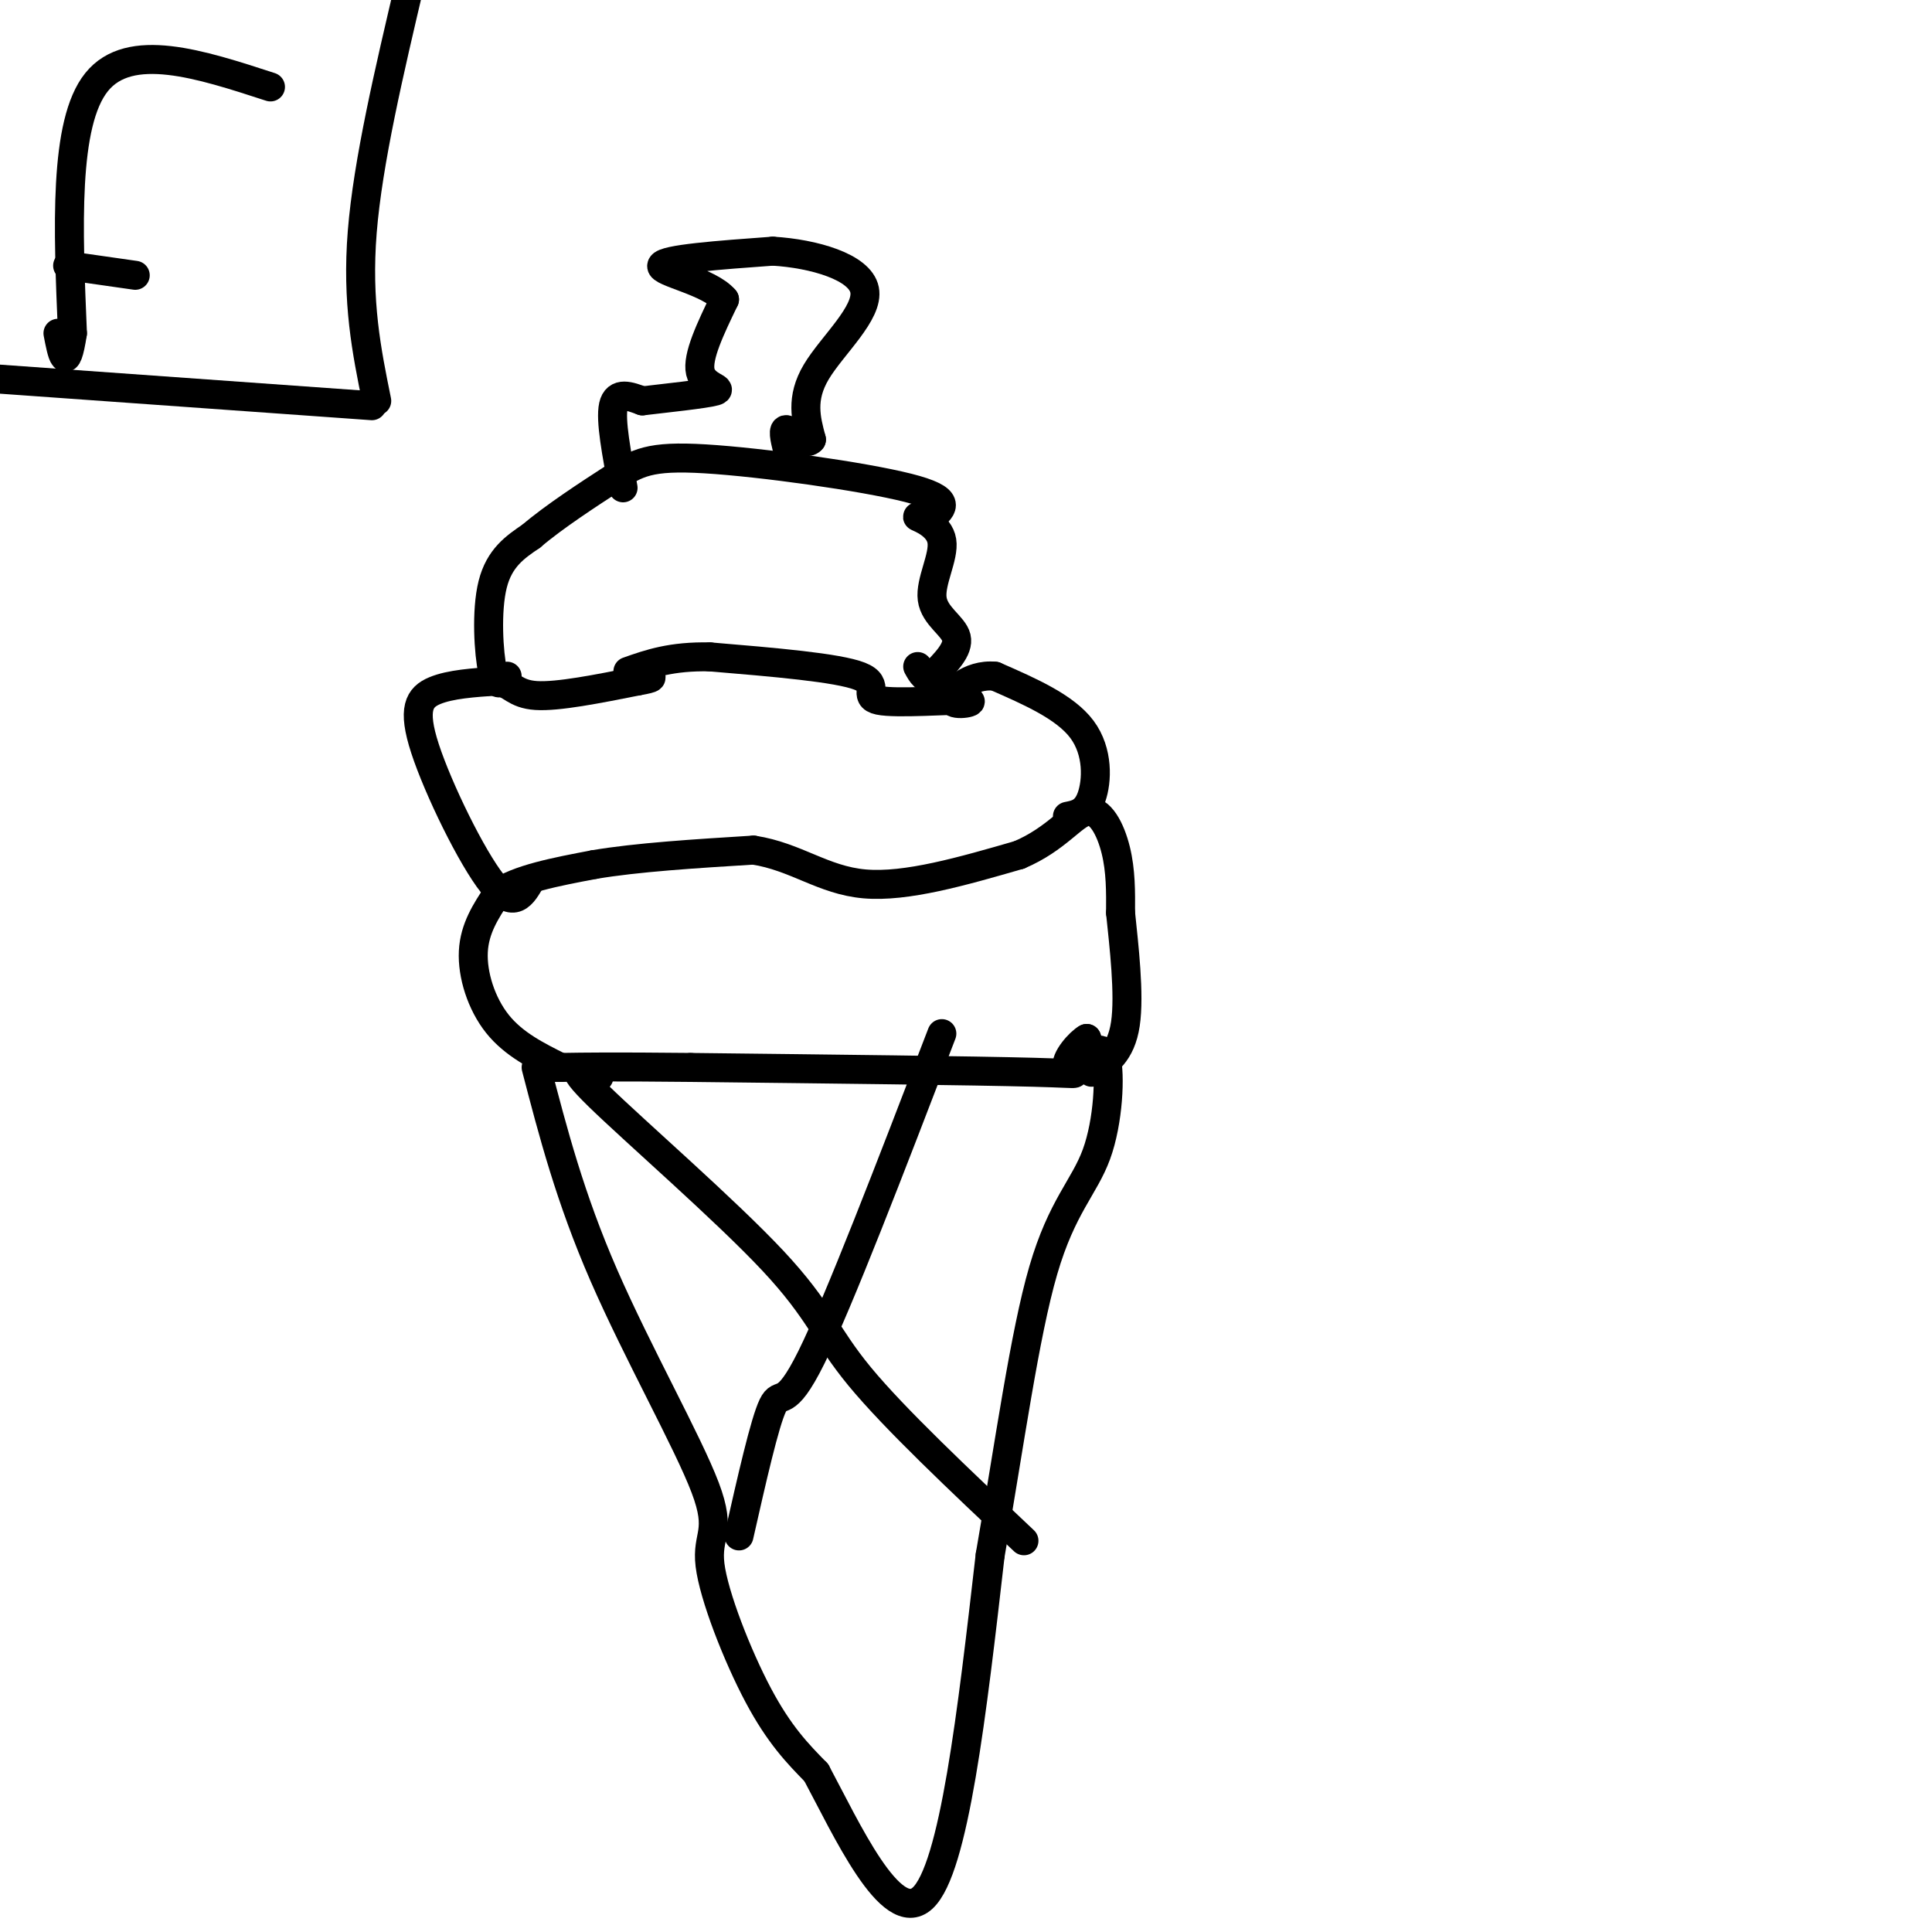 <svg viewBox='0 0 400 400' version='1.1' xmlns='http://www.w3.org/2000/svg' xmlns:xlink='http://www.w3.org/1999/xlink'><g fill='none' stroke='#000000' stroke-width='6' stroke-linecap='round' stroke-linejoin='round'><path d='M56,18c-14.583,-4.750 -29.167,-9.500 -36,-1c-6.833,8.500 -5.917,30.250 -5,52'/><path d='M15,69c-1.333,8.667 -2.167,4.333 -3,0'/><path d='M14,55c0.000,0.000 14.000,2.000 14,2'/><path d='M78,83c-2.083,-10.250 -4.167,-20.500 -3,-35c1.167,-14.500 5.583,-33.250 10,-52'/><path d='M77,84c0.000,0.000 -84.000,-6.000 -84,-6'/><path d='M111,221c3.509,13.486 7.018,26.973 14,43c6.982,16.027 17.439,34.595 21,44c3.561,9.405 0.228,9.648 1,16c0.772,6.352 5.649,18.815 10,27c4.351,8.185 8.175,12.093 12,16'/><path d='M169,367c6.133,11.422 15.467,31.978 22,26c6.533,-5.978 10.267,-38.489 14,-71'/><path d='M205,322c4.039,-23.219 7.138,-45.766 11,-59c3.862,-13.234 8.489,-17.156 11,-24c2.511,-6.844 2.907,-16.612 2,-20c-0.907,-3.388 -3.116,-0.397 -4,0c-0.884,0.397 -0.442,-1.802 0,-4'/><path d='M225,215c-1.333,0.667 -4.667,4.333 -4,6c0.667,1.667 5.333,1.333 -7,1c-12.333,-0.333 -41.667,-0.667 -71,-1'/><path d='M143,221c-16.333,-0.167 -21.667,-0.083 -27,0'/><path d='M116,221c-4.500,0.000 -2.250,0.000 0,0'/><path d='M116,221c-4.822,-2.400 -9.644,-4.800 -13,-9c-3.356,-4.200 -5.244,-10.200 -5,-15c0.244,-4.800 2.622,-8.400 5,-12'/><path d='M103,185c4.167,-3.000 12.083,-4.500 20,-6'/><path d='M123,179c8.833,-1.500 20.917,-2.250 33,-3'/><path d='M156,176c8.822,1.356 14.378,6.244 23,7c8.622,0.756 20.311,-2.622 32,-6'/><path d='M211,177c7.774,-3.286 11.208,-8.500 14,-9c2.792,-0.500 4.940,3.714 6,8c1.060,4.286 1.030,8.643 1,13'/><path d='M232,189c0.689,6.689 1.911,16.911 1,23c-0.911,6.089 -3.956,8.044 -7,10'/><path d='M110,182c-1.815,3.244 -3.631,6.488 -8,1c-4.369,-5.488 -11.292,-19.708 -14,-28c-2.708,-8.292 -1.202,-10.655 2,-12c3.202,-1.345 8.101,-1.673 13,-2'/><path d='M103,141c2.867,0.489 3.533,2.711 8,3c4.467,0.289 12.733,-1.356 21,-3'/><path d='M132,141c3.833,-0.667 2.917,-0.833 2,-1'/><path d='M221,169c1.933,-0.378 3.867,-0.756 5,-4c1.133,-3.244 1.467,-9.356 -2,-14c-3.467,-4.644 -10.733,-7.822 -18,-11'/><path d='M206,140c-5.307,-0.551 -9.574,3.571 -9,5c0.574,1.429 5.989,0.167 3,0c-2.989,-0.167 -14.382,0.763 -18,0c-3.618,-0.763 0.538,-3.218 -4,-5c-4.538,-1.782 -17.769,-2.891 -31,-4'/><path d='M147,136c-8.000,-0.167 -12.500,1.417 -17,3'/><path d='M105,140c-1.089,1.356 -2.178,2.711 -3,-1c-0.822,-3.711 -1.378,-12.489 0,-18c1.378,-5.511 4.689,-7.756 8,-10'/><path d='M110,111c4.590,-3.946 12.065,-8.810 17,-12c4.935,-3.190 7.329,-4.705 19,-4c11.671,0.705 32.620,3.630 42,6c9.380,2.370 7.190,4.185 5,6'/><path d='M193,107c-0.268,0.792 -3.436,-0.227 -3,0c0.436,0.227 4.478,1.700 5,5c0.522,3.300 -2.475,8.427 -2,12c0.475,3.573 4.421,5.592 5,8c0.579,2.408 -2.211,5.204 -5,8'/><path d='M193,140c-1.333,1.000 -2.167,-0.500 -3,-2'/><path d='M129,101c-1.333,-7.000 -2.667,-14.000 -2,-17c0.667,-3.000 3.333,-2.000 6,-1'/><path d='M133,83c4.560,-0.548 12.958,-1.417 15,-2c2.042,-0.583 -2.274,-0.881 -3,-4c-0.726,-3.119 2.137,-9.060 5,-15'/><path d='M150,62c-3.133,-3.756 -13.467,-5.644 -13,-7c0.467,-1.356 11.733,-2.178 23,-3'/><path d='M160,52c8.440,0.500 18.042,3.250 19,8c0.958,4.750 -6.726,11.500 -10,17c-3.274,5.500 -2.137,9.750 -1,14'/><path d='M168,91c-1.267,1.556 -3.933,-1.556 -5,-2c-1.067,-0.444 -0.533,1.778 0,4'/><path d='M124,223c-3.738,-1.643 -7.476,-3.286 0,4c7.476,7.286 26.167,23.500 36,34c9.833,10.500 10.810,15.286 18,24c7.190,8.714 20.595,21.357 34,34'/><path d='M195,214c-10.667,27.778 -21.333,55.556 -27,67c-5.667,11.444 -6.333,6.556 -8,10c-1.667,3.444 -4.333,15.222 -7,27'/></g>
</svg>
